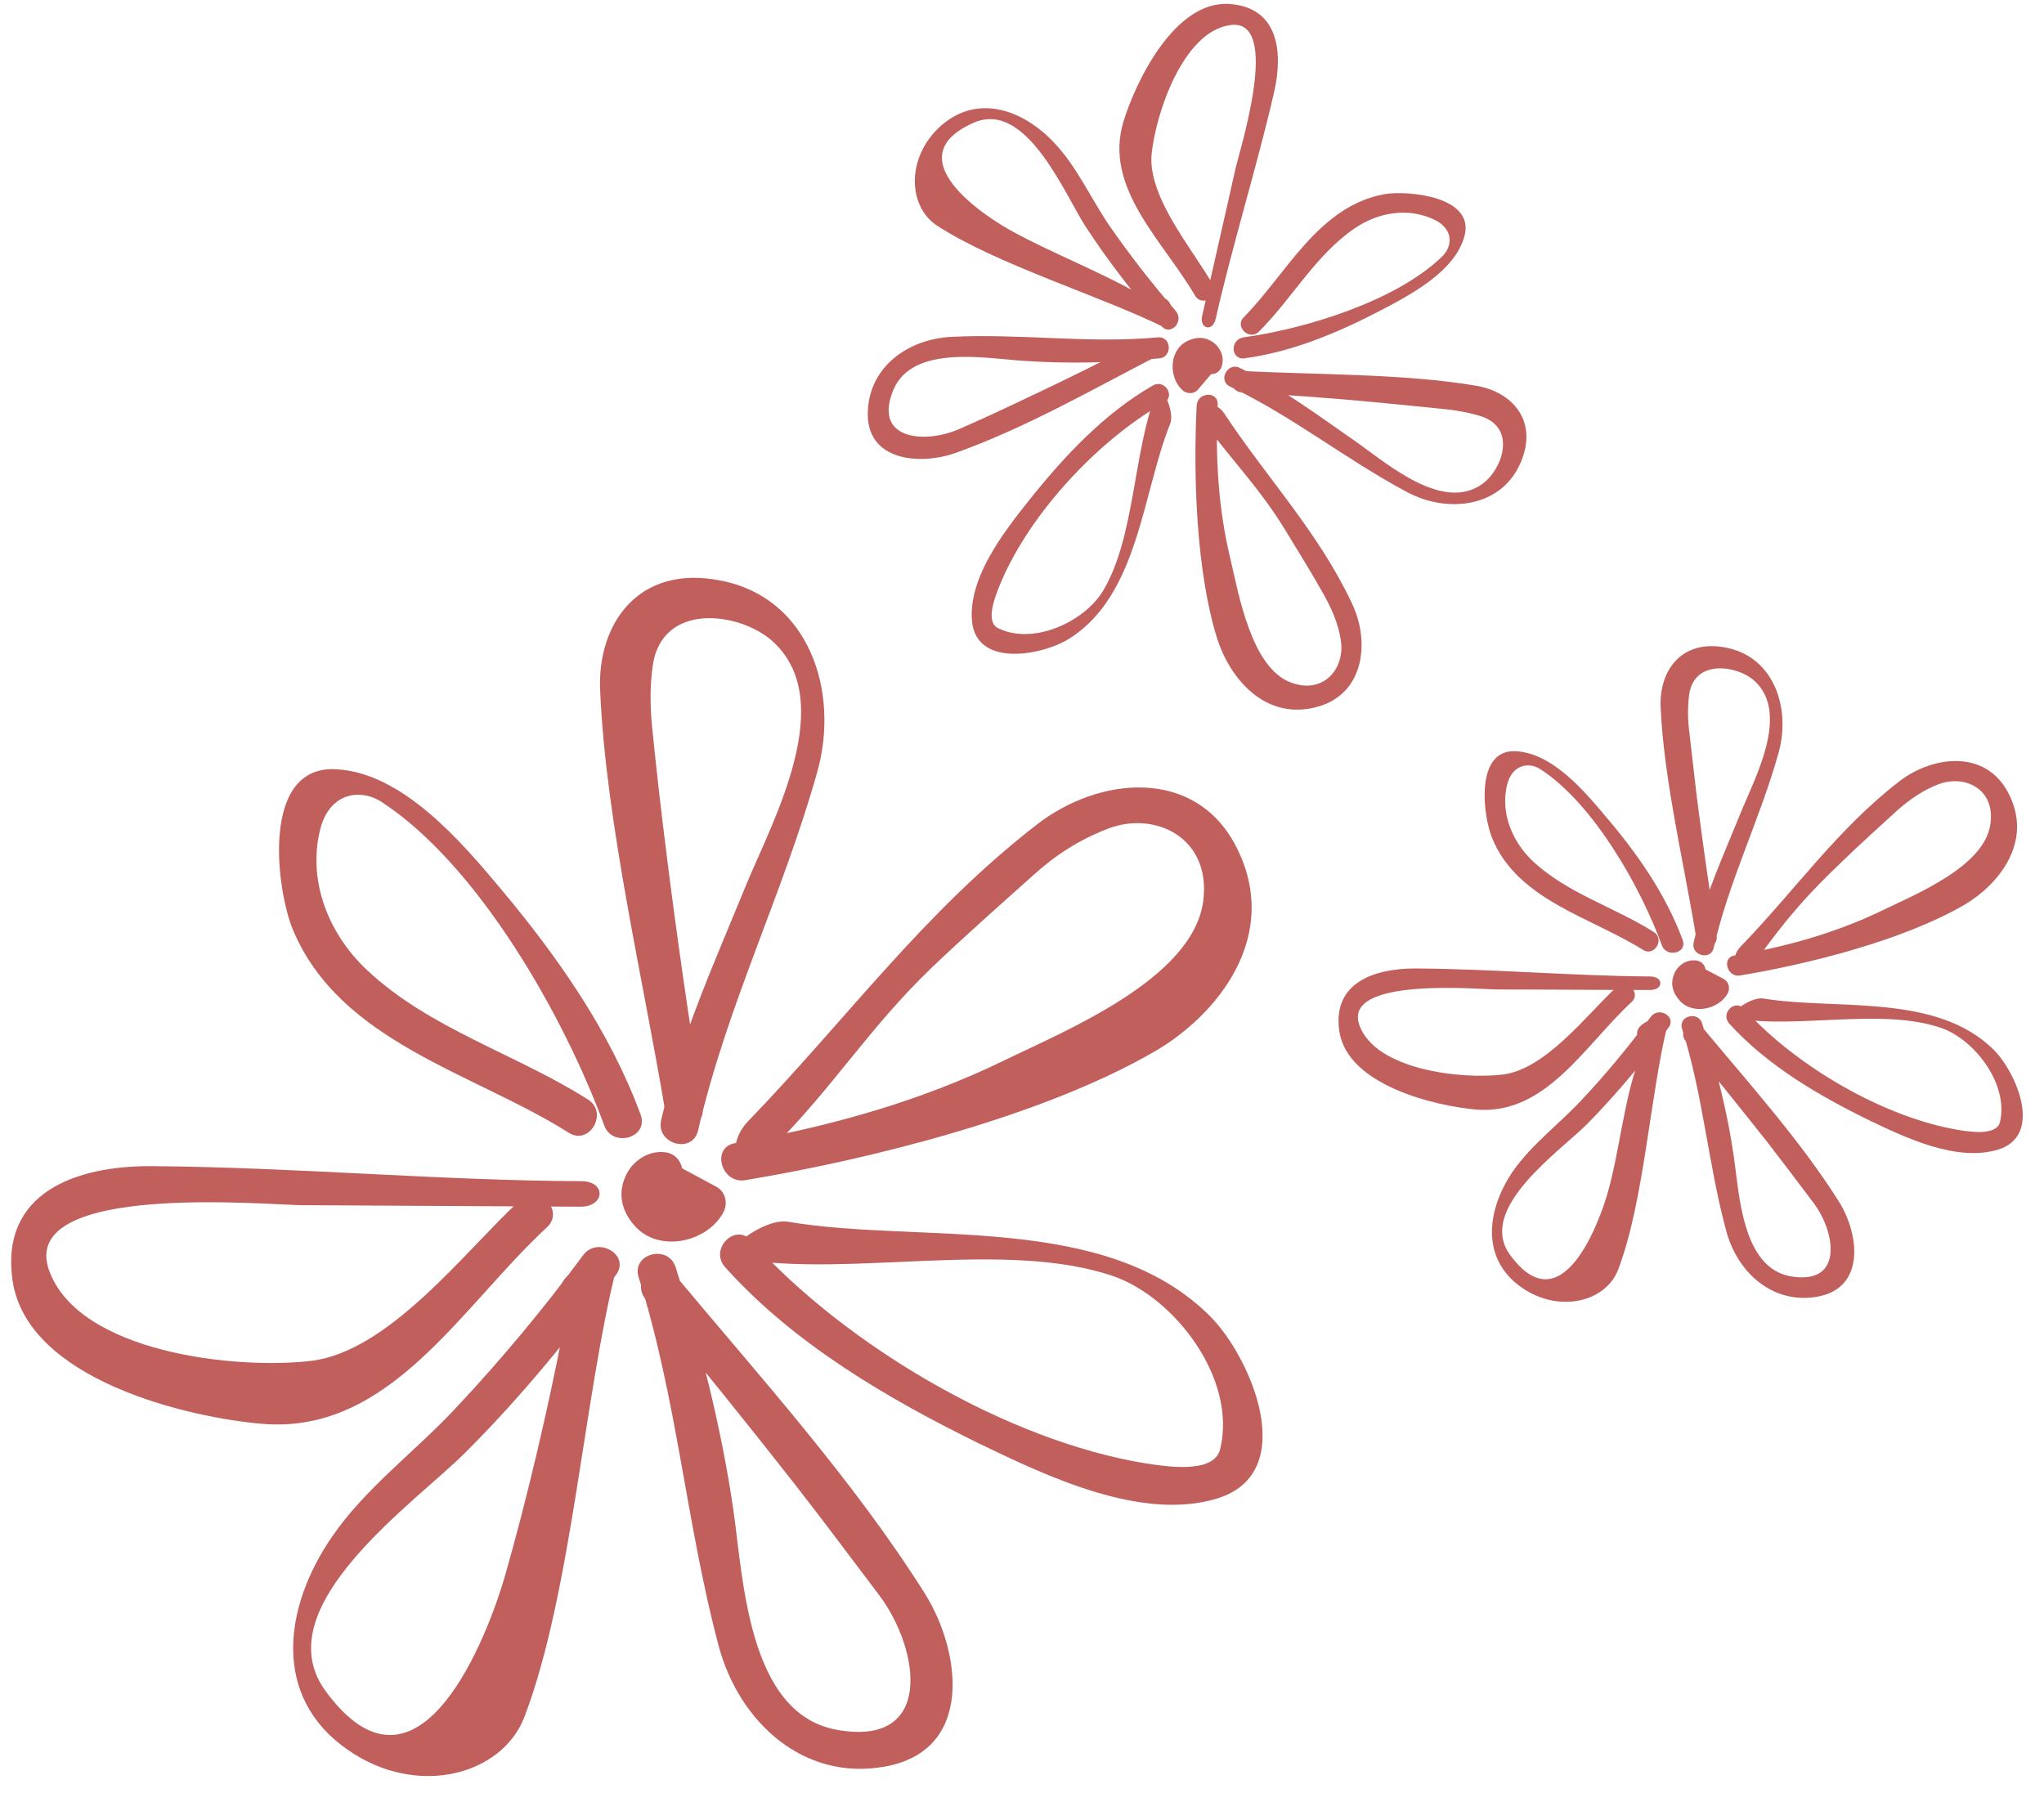 <?xml version="1.0" encoding="UTF-8" standalone="no"?><svg xmlns="http://www.w3.org/2000/svg" xmlns:xlink="http://www.w3.org/1999/xlink" fill="#000000" height="363.6" preserveAspectRatio="xMidYMid meet" version="1" viewBox="-2.2 -0.7 408.4 363.6" width="408.4" zoomAndPan="magnify"><g id="change1_1"><path d="M125.8,222c-6.2-16.8-16.7-31.7-28.1-45.3c-7.8-9.3-19.5-23-32.7-23.7c-15.2-0.9-12,24-8.7,32 c9.4,22.6,36.3,28.7,55.1,40.6c4.2,2.7,8-4,3.9-6.6c-14.5-9.2-31.7-14.1-44.3-26c-7.5-7.1-11.7-17.5-9.3-27.7 c1.8-7.7,8.1-8.5,12.3-5.8c19.5,12.7,36.6,43.1,44.5,64.6C120.1,228.7,127.5,226.7,125.8,222L125.8,222z" fill="#c15f5d"/></g><g id="change1_2"><path d="M138.2,220.3c-2.7-17-5.2-34-7.3-51c-1-7.9-1.9-15.8-2.7-23.7c-0.5-4.5-0.6-8.7,0-13.2 c1.8-12.9,17.2-10.8,23.7-5.2c13.6,11.8,0.4,35.9-4.8,48.4c-6.3,15.4-13.5,31.3-17.2,47.5c-1.1,4.8,6.3,6.9,7.4,2 c5.7-24.8,17-47.3,23.8-71.6c4.5-16-1.6-34.8-19.3-38.2c-16.6-3.3-24.6,8.8-24.1,21.7c1.1,26.7,8.9,59.1,13.2,85.5 C131.6,227.2,138.9,225.2,138.2,220.3L138.2,220.3z" fill="#c15f5d"/></g><g id="change1_3"><path d="M113.9,235.3c-28.1-0.1-57.2-2.8-85.8-3c-15-0.1-30.3,5.2-27.8,22.8c2.9,20,35.3,27.5,50.1,28.7 c25.4,2,39.5-23.4,56.7-39.3c3.6-3.4-1.8-8.8-5.4-5.4c-11,10.2-26.1,30.2-41.7,32.1C45,273,13.5,269.6,7.6,253.1 c-6.3-17.8,44.1-13,50.6-13c18.5,0.1,37.1,0.2,55.6,0.3C118.7,240.4,119,235.3,113.9,235.3L113.9,235.3z" fill="#c15f5d"/></g><g id="change1_4"><path d="M152.6,228.2c11.9-12,19-23.7,31.4-35.6c6.6-6.3,13.3-12.2,20.1-18.3c4.5-4.1,9.3-7.2,15-9.4 c9.5-3.7,20.8,1.8,19.1,14.5c-2.1,15.5-27.5,25.8-39.6,31.7c-17,8.3-35.4,13.4-53.9,16.6c-4.9,0.8-2.8,8.2,2,7.4 c25.3-4.2,59.4-12.8,81.6-25.6c12.6-7.2,25.9-23.3,16.3-41.4c-8.3-15.6-27.4-13.6-39.7-4c-22.7,17.6-37.8,38.7-57.7,59.3 c-3.4,3.6-3.1,8.7,0.3,4.7H152.6z" fill="#c15f5d"/></g><g id="change1_5"><path d="M126.8,258.9c10.2,12.3,20.2,24.7,30,37.2c5.7,7.3,11.2,14.7,16.8,22.1c8,10.8,10.9,30.3-8.7,26.7 c-17.8-3.3-18.6-30.6-20.6-44.1c-2.4-16.4-6.5-32.5-11.5-48.3c-1.5-4.7-8.9-2.7-7.4,2c7.7,24.3,9.5,49.3,16,73.7 c4.1,15.2,16.9,26.9,33,24.1c18.2-3.1,15.4-23.1,8.2-34.6c-14.3-22.7-33.3-43.7-50.4-64.2C129.1,249.7,123.7,255.2,126.8,258.9 L126.8,258.9z" fill="#c15f5d"/></g><g id="change1_6"><path d="M110.2,265.8c-3,15.4-7.2,33.4-11.6,48.7c-3.1,10.7-17,48.4-35.8,22.6c-12.2-16.8,18.1-37.6,28.2-47.8 c10.9-10.9,20.7-22.9,29.9-35.3c2.9-4-3.7-7.8-6.6-3.9c-7.9,10.7-16.3,20.8-25.4,30.5c-8,8.6-18.1,16-24.8,25.8 c-9.6,14-12.1,32,3.3,42.6c13.9,9.6,30.8,4.9,35.2-6.7c9.4-24.7,11.9-64.2,18.4-89.8c1.2-4.8-7.9-1.7-10.9,3.1V265.8z" fill="#c15f5d"/></g><g id="change1_7"><path d="M142.7,252.5c13.8,15.4,32.7,26.4,51.1,35.4c13.3,6.4,32.1,15.4,47.2,10.8c16.8-5.2,6.6-28.4-1.4-36.4 c-21-21-57.9-14.4-84.4-18.9c-4.8-0.8-14.6,6.6-9.7,7.4c22.2,3.8,53.3-3.9,74.8,3.5c12.1,4.2,24.7,20.4,21.3,34.5 c-1.2,5.2-11.3,3.4-14.8,2.9c-27.8-4.5-60-23.6-78.8-44.4C144.8,243.4,139.4,248.9,142.7,252.5L142.7,252.5z" fill="#c15f5d"/></g><g id="change1_8"><path d="M130.5,229.5c-3.4-0.3-6.5,1.9-7.8,5c-1.5,3.5-0.6,6.8,1.8,9.6c4.8,5.6,14.5,3.5,17.8-2.5 c1-1.8,0.5-4.2-1.4-5.2c-3.5-1.9-6.9-3.7-10.4-5.6c-4.4-2.3-8.2,4.3-3.9,6.6c3.5,1.9,6.9,3.7,10.4,5.6c-0.5-1.7-0.9-3.5-1.4-5.2 c-1,1.8-3.1,2.4-4.9,1.5c-1.2-0.6-1.7-2.2-0.2-2.1C135.4,237.6,135.4,229.9,130.5,229.5L130.5,229.5z" fill="#c15f5d"/></g><g id="change1_9"><path d="M334,187.1c-3.4-9.2-9.1-17.3-15.4-24.7c-4.3-5.1-10.6-12.6-17.9-13c-8.3-0.5-6.6,13.1-4.7,17.5 c5.1,12.3,19.8,15.7,30.1,22.2c2.3,1.4,4.4-2.2,2.1-3.6c-7.9-5-17.3-7.7-24.2-14.2c-4.1-3.9-6.4-9.6-5.1-15.1c1-4.2,4.4-4.7,6.7-3.2 c10.6,6.9,20,23.5,24.3,35.3C330.9,190.7,335,189.7,334,187.1L334,187.1z" fill="#c15f5d"/></g><g id="change1_10"><path d="M340.8,186.2c-1.5-9.3-2.8-18.6-4-27.9c-0.5-4.3-1-8.6-1.5-13c-0.3-2.4-0.3-4.8,0-7.2 c1-7.1,9.4-5.9,12.9-2.9c7.4,6.5,0.2,19.6-2.6,26.5c-3.4,8.4-7.4,17.1-9.4,25.9c-0.6,2.6,3.4,3.7,4,1.1c3.1-13.6,9.3-25.8,13-39.1 c2.4-8.8-0.9-19-10.5-20.9c-9.1-1.8-13.4,4.8-13.1,11.8c0.6,14.6,4.9,32.3,7.2,46.7C337.2,190,341.2,188.8,340.8,186.2L340.8,186.2z" fill="#c15f5d"/></g><g id="change1_11"><path d="M327.5,194.4c-15.3-0.1-31.3-1.5-46.9-1.6c-8.2,0-16.6,2.8-15.2,12.5c1.6,10.9,19.3,15,27.4,15.7 c13.9,1.1,21.6-12.8,31-21.5c2-1.8-1-4.8-3-3c-6,5.6-14.2,16.5-22.8,17.5c-8.1,1-25.4-0.9-28.6-9.9c-3.4-9.7,24.1-7.1,27.6-7.1 c10.1,0,20.3,0.1,30.4,0.1C330.2,197.2,330.3,194.4,327.5,194.4L327.5,194.4z" fill="#c15f5d"/></g><g id="change1_12"><path d="M348.7,191.2c6.5-9,10.4-13.3,17.2-19.8c3.6-3.5,7.3-6.8,11-10.2c2.5-2.2,5.1-4,8.2-5.2 c5.2-2,11.4,0.9,10.4,7.9c-1.1,8.5-15,14.1-21.6,17.3c-9.3,4.5-19.3,7.3-29.5,9c-2.7,0.4-1.5,4.5,1.1,4c13.8-2.3,32.4-7,44.6-14 c6.9-4,14.2-12.7,8.9-22.6c-4.5-8.5-14.9-7.4-21.7-2.2c-12.4,9.6-20.6,21.5-31.5,32.8c-1.9,1.9-1.7,3.9,0.2,2.9H348.7z" fill="#c15f5d"/></g><g id="change1_13"><path d="M334.6,207.3c5.6,6.7,11,13.5,16.4,20.3c3.1,4,6.1,8,9.2,12.1c4.4,5.9,6,16.5-4.7,14.6 c-9.7-1.8-10.2-16.7-11.3-24.1c-1.3-9-3.6-17.8-6.3-26.4c-0.8-2.6-4.9-1.5-4,1.1c4.2,13.3,5.2,27,8.8,40.3 c2.2,8.3,9.2,14.7,18.1,13.2c9.9-1.7,8.4-12.6,4.5-18.9c-7.8-12.4-18.2-23.9-27.5-35.1C335.9,202.3,332.9,205.2,334.6,207.3 L334.6,207.3z" fill="#c15f5d"/></g><g id="change1_14"><path d="M325.2,211.1c-3,8.4-3.8,18.2-6.2,26.6c-1.7,5.9-9.2,26.5-19.5,12.3c-6.7-9.2,9.9-20.6,15.4-26.1 c5.9-6,11.3-12.5,16.3-19.3c1.6-2.2-2-4.3-3.6-2.1c-4.3,5.8-8.9,11.4-13.9,16.7c-4.4,4.7-9.9,8.8-13.6,14.1 c-5.2,7.6-6.6,17.5,1.8,23.3c7.6,5.2,16.8,2.7,19.2-3.6c5.2-13.5,6.4-35.1,9.9-49c0.7-2.6-6.1-0.9-6.1,1.7V211.1z" fill="#c15f5d"/></g><g id="change1_15"><path d="M343.3,203.8c7.6,8.4,17.9,14.4,27.9,19.3c7.3,3.5,17.5,8.4,25.8,5.9c9.2-2.8,3.6-15.5-0.8-19.9 c-11.5-11.5-31.6-7.9-46.1-10.3c-2.6-0.4-8,3.6-5.3,4c12.1,2.1,29.1-2.2,40.9,1.9c6.6,2.3,13.5,11.2,11.7,18.8 c-0.7,2.8-6.2,1.9-8.1,1.6c-15.2-2.5-32.8-12.9-43-24.2C344.4,198.8,341.5,201.8,343.3,203.8L343.3,203.8z" fill="#c15f5d"/></g><g id="change1_16"><path d="M336.6,191.2c-1.9-0.2-3.6,1-4.3,2.7c-0.8,1.9-0.3,3.7,1,5.2c2.6,3.1,7.9,1.9,9.7-1.3c0.5-1,0.3-2.3-0.8-2.9 c-1.9-1-3.8-2-5.7-3c-2.4-1.3-4.5,2.3-2.1,3.6c1.9,1,3.8,2,5.7,3c-0.3-1-0.5-1.9-0.8-2.9c-0.5,1-1.7,1.3-2.7,0.8 c-0.7-0.3-0.9-1.2-0.1-1.1C339.3,195.6,339.3,191.4,336.6,191.2L336.6,191.2z" fill="#c15f5d"/></g><g id="change1_17"><path d="M246.4,70.9c9.7-1.3,18.9-5.2,27.5-9.7c5.9-3.1,14.6-7.7,16.5-14.7c2.2-8-11.4-9.2-16-8.4 c-13.2,2.4-19.6,16-28.1,24.6c-1.9,1.9,1.2,4.8,3.1,2.8c6.6-6.6,11.3-15.3,19.1-20.6c4.7-3.2,10.7-4.2,15.9-1.7 c3.9,1.9,3.6,5.3,1.6,7.3c-9.1,8.9-27.3,14.5-39.7,16.2C243.5,67.1,243.7,71.2,246.4,70.9L246.4,70.9z" fill="#c15f5d"/></g><g id="change1_18"><path d="M245.9,77.7c9.4,0.5,18.7,1.2,28.1,2.1c4.3,0.4,8.7,0.9,13,1.3c2.4,0.3,4.7,0.7,7.1,1.5 c6.7,2.5,3.8,10.5,0,13.3c-7.9,5.9-19.2-4-25.3-8.3c-7.5-5.2-15.1-10.9-23.3-14.8c-2.4-1.2-4.4,2.5-2,3.7 c12.6,6,23.2,14.6,35.4,21.1c8,4.3,18.8,3.2,22.7-5.8c3.7-8.5-1.8-14.2-8.7-15.4c-14.4-2.5-32.6-2.2-47.2-3 C243,73.4,243.2,77.5,245.9,77.7L245.9,77.7z" fill="#c15f5d"/></g><g id="change1_19"><path d="M240.7,63c3.4-15,8.2-30.2,11.7-45.4c1.8-8,0.8-16.8-8.9-17.5c-11-0.8-18.8,15.6-21.2,23.4 c-4.1,13.3,7.8,23.8,14.3,34.9c1.4,2.3,4.9,0.1,3.5-2.3c-4.1-7.1-13-17.5-12.2-26c0.8-8.1,6.3-24.6,15.8-25.8 c10.2-1.3,1.8,25,1,28.5c-2.2,9.9-4.5,19.8-6.7,29.6C237.4,65,240.1,65.7,240.7,63L240.7,63z" fill="#c15f5d"/></g><g id="change1_20"><path d="M238.6,84.1c6.1,8,11.1,13.1,16,21.1c2.6,4.3,5.3,8.6,7.7,12.9c1.6,2.9,2.9,5.8,3.4,9.1 c0.9,5.5-3.3,10.9-9.9,8.5c-8-2.9-10.5-17.7-12.2-24.9c-2.4-10-3-20.4-2.5-30.7c0.1-2.7-4-2.5-4.2,0.2c-0.7,14-0.1,33.2,4.1,46.6 c2.4,7.6,9.4,16.6,20.1,13.6c9.3-2.6,10.5-13,6.8-20.7c-6.7-14.2-16.9-24.9-25.5-37.9c-1.5-2.3-5.3-2.9-3.2-0.5L238.6,84.1z" fill="#c15f5d"/></g><g id="change1_21"><path d="M226.6,67.1c-7.7,4-15.5,7.9-23.4,11.6c-4.6,2.2-9.1,4.3-13.7,6.3c-6.7,3-17.4,2.3-13.2-7.8 c3.8-9.1,18.5-6.3,26-5.8c9,0.6,18.1,0.4,27.1-0.5c2.7-0.2,2.5-4.4-0.2-4.2c-13.9,1.3-27.4-0.8-41.2-0.1 c-8.6,0.4-16.4,5.8-16.8,14.8c-0.5,10.1,10.5,10.9,17.5,8.4c13.8-4.9,27.2-12.6,40.2-19.3C231.2,69.4,229,65.9,226.6,67.1 L226.6,67.1z" fill="#c15f5d"/></g><g id="change1_22"><path d="M224.8,57.7c-7.7-4.3-16.9-7.9-24.6-12.1c-5.4-2.9-23.8-14.8-7.8-21.8c10.4-4.5,18,14,22.2,20.6 c4.6,7.1,9.8,13.7,15.3,20.1c1.8,2,4.6-1,2.8-3.1c-4.8-5.5-9.2-11.2-13.3-17.1c-3.6-5.3-6.4-11.6-10.8-16.3 c-6.3-6.8-15.6-10.2-23.1-3.3c-6.7,6.3-6.2,15.8-0.6,19.6c12.1,7.9,32.8,14.1,45.7,20.5c2.4,1.2,2.2-5.4-0.4-6L224.8,57.7z" fill="#c15f5d"/></g><g id="change1_23"><path d="M228.2,76.3c-9.8,5.6-17.9,14.3-24.9,23.1c-5,6.3-12,15.3-11.3,23.9c0.8,9.6,14.4,6.9,19.6,3.5 c13.7-8.7,14.5-29.2,20-42.8c1-2.5-1.8-8.5-2.8-6c-4.6,11.4-4.2,28.9-10.7,39.5c-3.7,6-13.8,10.8-20.9,7.3c-2.6-1.3-0.5-6.4,0.2-8.2 c5.7-14.3,19.7-29.3,32.9-36.8C232.8,78.5,230.5,75,228.2,76.3L228.2,76.3z" fill="#c15f5d"/></g><g id="change1_24"><path d="M241.9,72.5c0.6-1.8-0.2-3.7-1.7-4.8c-1.7-1.2-3.5-1.1-5.3-0.2c-3.6,1.9-3.6,7.3-0.8,9.8 c0.8,0.7,2.2,0.8,3-0.1c1.4-1.6,2.8-3.3,4.2-4.9c1.8-2-1.3-4.9-3.1-2.8c-1.4,1.6-2.8,3.3-4.2,4.9c1,0,2-0.1,3-0.1 c-0.8-0.7-0.9-1.9-0.2-2.8c0.5-0.6,1.4-0.6,1.1,0.1C237,74.2,241.1,75.1,241.9,72.5L241.9,72.5z" fill="#c15f5d"/></g></svg>